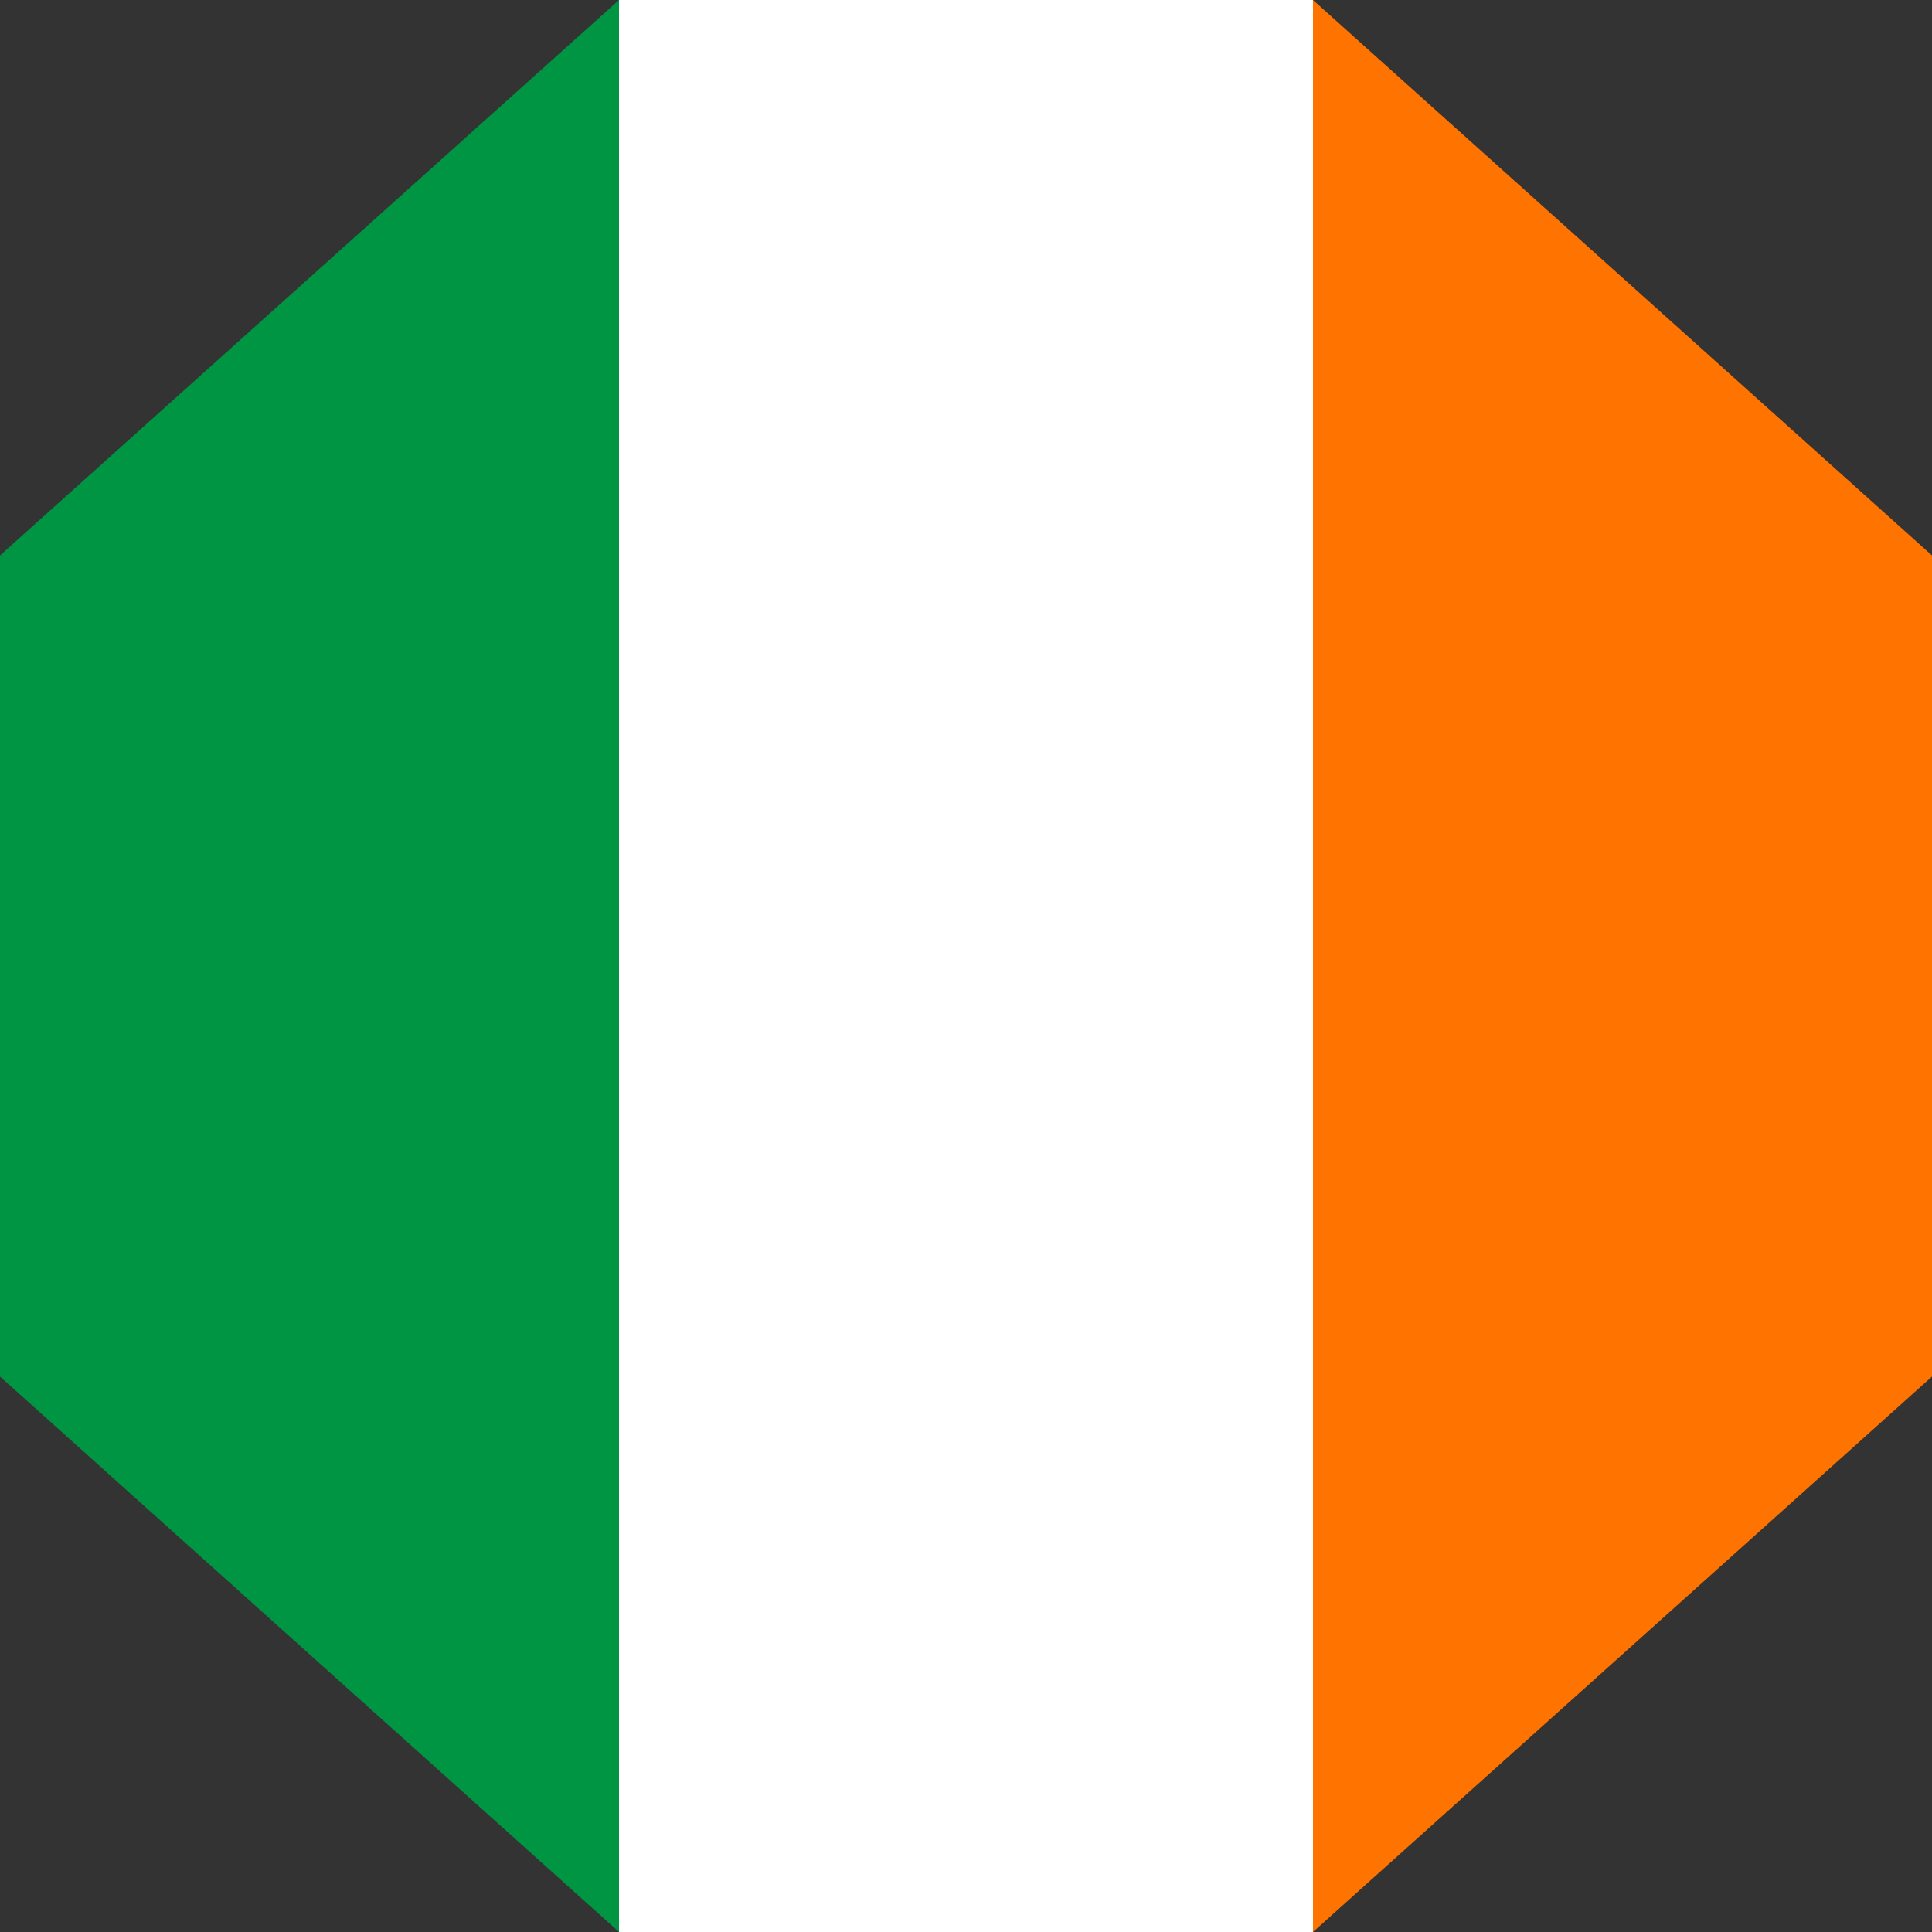 <svg width="20" height="20" viewBox="0 0 20 20" fill="none" xmlns="http://www.w3.org/2000/svg">
<rect x="0" y="0" width="20" height="20" fill="#333333" stroke="none"/>
<path d="M6.408 0V20L0 14.25V5.75L6.408 0Z" fill="#009543"/>
<path d="M13.592 20V0L20 5.75V14.25L13.592 20Z" fill="#FF7300"/>
<path d="M13.592 0H6.408V20H13.592V0Z" fill="white"/>
</svg>
